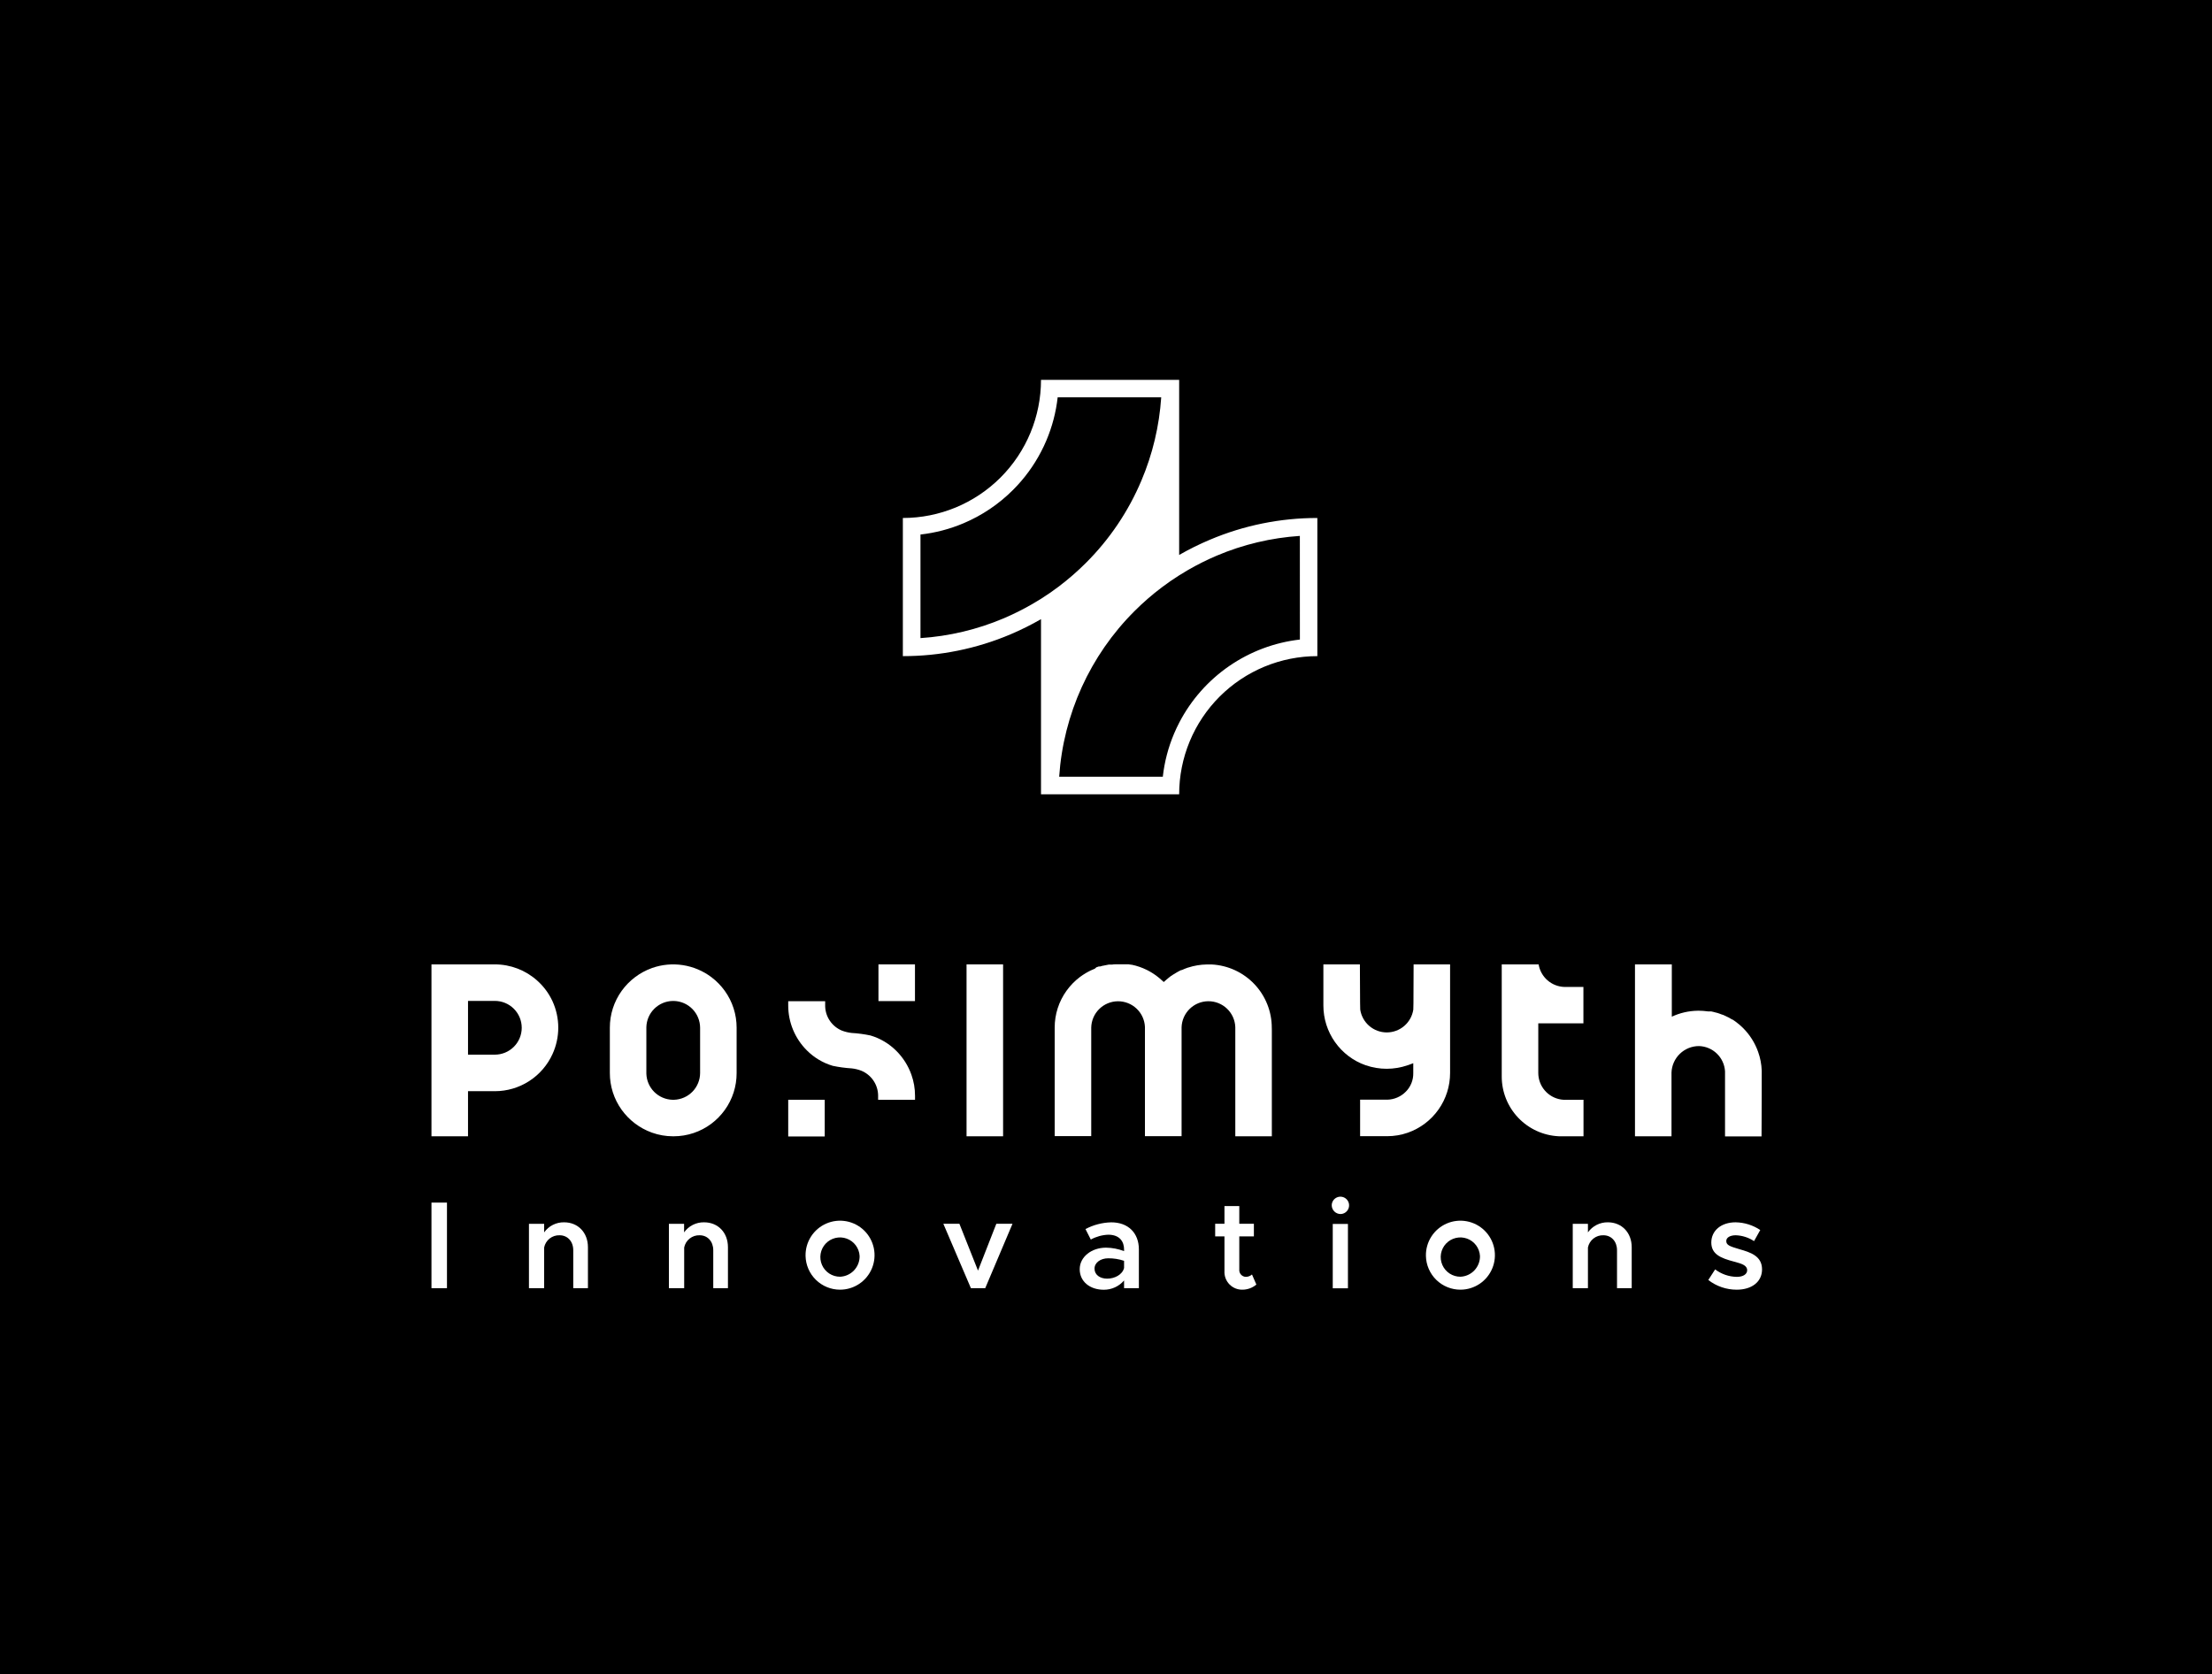<svg width="539" height="408" viewBox="0 0 539 408" fill="none" xmlns="http://www.w3.org/2000/svg"><rect width="539" height="408" fill="#000"/><path d="M344.38 246.027C344.143 247.572 343.361 248.981 342.175 249.999 340.989 251.017 339.477 251.577 337.914 251.577S334.84 251.017 333.654 249.999 331.686 247.572 331.449 246.027C331.449 245.921 331.389 245.574 331.366 235H322.469v10.015C322.468 248.21 323.458 251.326 325.301 253.935 327.145 256.544 329.752 258.518 332.763 259.585v0H332.801c3.298 1.137 6.883 1.137 10.181.0L344.372 259.079V261.518C344.385 262.347 344.233 263.17 343.924 263.939 343.616 264.708 343.157 265.407 342.574 265.997 341.38 267.221 339.753 267.929 338.043 267.968H331.419V276.865H338.013C339.728 276.866 341.431 276.577 343.05 276.012 346.065 274.95 348.675 272.978 350.519 270.368 352.364 267.758 353.351 264.639 353.345 261.443V235.008H344.455C344.432 245.687 344.402 245.921 344.38 246.027z" fill="#fff"/><path d="M309.896 250.441C309.898 246.481 308.377 242.671 305.648 239.801 302.919 236.93 299.192 235.218 295.236 235.018H294.934 294.05C292.511 235.044 290.984 235.299 289.519 235.774H289.473C288.96 235.952 288.456 236.156 287.963 236.385v0H287.91 287.865 287.812L287.585 236.499 287.253 236.665 286.981 236.816 286.837 236.891 286.785 236.929 286.717 236.967 286.452 237.126 286.309 237.216 285.992 237.42H285.946C285.773 237.533 285.606 237.654 285.44 237.775H285.395C285.002 238.062 284.64 238.372 284.262 238.689L283.575 239.293 283.106 238.878C282.669 238.473 282.21 238.092 281.732 237.737L281.331 237.458 281.195 237.367 281.037 237.261 280.924 237.186 280.788 237.103 280.629 237.005 280.304 236.808 280.138 236.718 279.896 236.582 279.564 236.408 279.413 236.332C278.264 235.766 277.049 235.347 275.795 235.086H275.689L275.463 235.041H275.357L275.025 234.98H274.866 274.7 274.579 274.239 274.073 273.915 273.756 273.424 271.807C271.543 234.98 271.279 234.98 271.052 235.041H270.878 270.546 270.38 270.214C269.831 235.101 269.446 235.177 269.058 235.267L268.847 235.32H268.733L268.567 235.366 268.409 235.411 268.227 235.464 268.084 235.502H267.986 267.872h-.113L267.653 235.539 267.502 235.592 267.366 235.638 267.14 235.721 266.77 236.053 266.596 236.121 266.43 236.196 266.256 236.272 266.007 236.378 265.765 236.484 265.629 236.551 265.516 236.612 265.395 236.672 265.146 236.801 265.025 236.869 264.904 236.937 264.662 237.073C264.141 237.377 263.636 237.709 263.152 238.07 261.907 239.011 260.809 240.134 259.896 241.4 258.004 244.023 256.989 247.177 256.996 250.411v26.435H265.901V250.411C265.933 248.71 266.625 247.089 267.832 245.89 269.038 244.691 270.664 244.008 272.365 243.986 274.066 243.965 275.708 244.606 276.945 245.774 278.181 246.942 278.915 248.545 278.99 250.245v26.609h8.928V250.335C287.967 248.638 288.674 247.025 289.89 245.839 291.105 244.653 292.734 243.985 294.433 243.977 296.131 243.969 297.767 244.622 298.993 245.797 300.22 246.972 300.942 248.578 301.007 250.275v26.609h8.904V251.068C309.896 250.857 309.896 250.653 309.896 250.441z" fill="#fff"/><path d="M130.884 238.935C128.053 236.398 124.384 234.997 120.582 235H105.137v41.888h8.905V265.899H120.582C123.548 265.898 126.451 265.043 128.944 263.435 131.437 261.828 133.413 259.537 134.638 256.835 135.558 254.82 136.033 252.631 136.033 250.415 136.033 248.2 135.558 246.011 134.638 243.995 133.751 242.067 132.472 240.344 130.884 238.935zm-10.302 18.059H114.042V243.897H120.582C122.319 243.897 123.985 244.587 125.213 245.815 126.441 247.043 127.131 248.709 127.131 250.446 127.131 252.182 126.441 253.848 125.213 255.076 123.985 256.304 122.319 256.994 120.582 256.994z" fill="#fff"/><path d="M381.209 240.498C379.686 240.453 378.226 239.879 377.078 238.876 375.931 237.874 375.167 236.503 374.918 235H365.93c0 5.113.0 27.19.0 27.319C365.929 266.065 367.371 269.667 369.956 272.378 372.541 275.09 376.07 276.702 379.812 276.881H385.854V267.991h-4.887L380.356 267.923C378.816 267.677 377.414 266.89 376.403 265.704 375.391 264.517 374.835 263.009 374.834 261.45V249.366h10.997V240.498H381.209z" fill="#fff"/><path d="M429.282 260.921C429.231 259.344 428.933 257.784 428.398 256.299 427.626 254.126 426.38 252.153 424.75 250.521 424.205 249.972 423.616 249.467 422.991 249.011v0L422.839 248.897 422.62 248.746 422.469 248.64 422.311 248.535 422.182 248.452H422.122L422.031 248.399 421.918 248.323H421.873L421.699 248.218 421.329 247.998 421.14 247.9 420.966 247.81H420.929L420.755 247.719 420.566 247.628 420.37 247.53 420.181 247.447 419.939 247.334 419.803 247.281H419.75L419.645 247.236 419.524 247.19H419.486L419.327 247.13 419.154 247.062 418.995 247.001 418.64 246.881 418.459 246.828 418.293 246.775H418.247L417.907 246.684 417.537 246.586 417.167 246.503 417.001 246.465H416.903 416.812h-.113H416.556 416.42 416.261L415.944 246.427C415.305 246.341 414.662 246.295 414.018 246.292H413.67C411.492 246.324 409.345 246.818 407.371 247.742V246.292 235H398.398v41.888H407.296V261.586C407.296 261.518 407.296 261.45 407.296 261.382 407.352 259.646 408.081 258 409.328 256.791 410.575 255.582 412.243 254.905 413.98 254.902 415.618 254.946 417.18 255.603 418.357 256.743 419.534 257.882 420.242 259.422 420.339 261.057v15.861H429.237C429.29 270.989 429.29 261.307 429.282 260.921z" fill="#fff"/><path d="M218.433 256.095C216.674 254.325 214.497 253.026 212.104 252.319 210.591 252 209.056 251.795 207.512 251.707v0C206.714 251.616 205.931 251.428 205.178 251.148 203.992 250.663 202.972 249.843 202.243 248.789 201.513 247.736 201.106 246.492 201.069 245.211v-1.238H192.066V245.022C192.067 247.051 192.468 249.06 193.245 250.934 194.023 252.808 195.162 254.511 196.598 255.944 198.357 257.715 200.534 259.014 202.927 259.72 204.444 260.038 205.981 260.245 207.527 260.34v0C208.324 260.424 209.106 260.612 209.853 260.899 211.041 261.383 212.062 262.202 212.793 263.255 213.524 264.309 213.933 265.553 213.97 266.835V267.991H222.965V267.024C222.968 265.269 222.669 263.527 222.081 261.873 221.309 259.7 220.063 257.727 218.433 256.095v0z" fill="#fff"/><path d="M222.952 235H214.055V243.943H222.952V235z" fill="#fff"/><path d="M200.964 267.988h-8.898V276.931h8.898V267.988z" fill="#fff"/><path d="M173.337 238.104C171.299 236.574 168.915 235.57 166.396 235.181 163.877 234.793 161.301 235.031 158.896 235.876L158.798 235.914C155.864 236.979 153.319 238.903 151.494 241.435 149.605 244.058 148.592 247.212 148.602 250.445v10.997C148.591 264.676 149.604 267.83 151.494 270.453 153.312 272.972 155.843 274.89 158.76 275.959L158.904 276.012C160.527 276.587 162.235 276.883 163.957 276.888H164.153C167.465 276.885 170.688 275.809 173.337 273.821 174.587 272.882 175.687 271.759 176.6 270.491 178.491 267.867 179.503 264.714 179.493 261.48V250.445C179.502 247.212 178.49 244.058 176.6 241.435 175.685 240.168 174.585 239.045 173.337 238.104v0zM170.596 261.442C170.594 263.146 169.93 264.783 168.743 266.005 167.556 267.227 165.939 267.94 164.236 267.991H163.858C162.185 267.941 160.594 267.253 159.411 266.068 158.229 264.882 157.544 263.29 157.499 261.616V250.287C157.543 248.612 158.226 247.019 159.409 245.833 160.592 244.647 162.184 243.96 163.858 243.912H164.236C165.938 243.963 167.553 244.674 168.74 245.895 169.927 247.116 170.592 248.75 170.596 250.453v10.989z" fill="#fff"/><path d="M235.52 276.888h8.904V235H235.52v41.888z" fill="#fff"/><path d="M105.137 293.047h3.776V313.9h-3.776V293.047z" fill="#fff"/><path d="M143.264 303.921V313.906H139.684V304.646C139.684 302.524 138.317 301.006 136.368 301.006 135.488 300.972 134.624 301.253 133.932 301.799 133.24 302.344 132.765 303.118 132.592 303.981V313.906H128.891V298.211H132.592V300.303C133.141 299.53 133.87 298.903 134.716 298.475 135.562 298.048 136.5 297.833 137.448 297.848 140.862 297.848 143.264 300.364 143.264 303.921z" fill="#fff"/><path d="M177.38 303.921V313.906H173.8V304.646C173.8 302.524 172.433 301.006 170.492 301.006 169.612 300.972 168.748 301.253 168.056 301.799 167.364 302.344 166.889 303.118 166.716 303.981V313.906H162.992V298.211H166.693V300.303C167.242 299.53 167.972 298.903 168.818 298.475 169.664 298.048 170.602 297.833 171.55 297.848 174.986 297.848 177.38 300.364 177.38 303.921z" fill="#fff"/><path d="M196.291 306.041C196.255 304.371 196.717 302.728 197.619 301.322 198.52 299.916 199.82 298.81 201.353 298.146 202.885 297.482 204.581 297.29 206.223 297.593 207.866 297.897 209.381 298.683 210.574 299.851 211.768 301.019 212.587 302.516 212.926 304.152 213.266 305.787 213.11 307.487 212.48 309.033 211.849 310.58 210.772 311.904 209.386 312.835 208 313.767 206.368 314.265 204.697 314.266 202.498 314.268 200.386 313.408 198.814 311.87S196.337 308.239 196.291 306.041v0zm13.172.0C209.409 305.107 209.081 304.209 208.522 303.459 207.963 302.708 207.196 302.138 206.316 301.819 205.437 301.5 204.483 301.445 203.573 301.662 202.662 301.879 201.836 302.358 201.194 303.04 200.553 303.721 200.126 304.576 199.965 305.498 199.805 306.42 199.918 307.369 200.29 308.227 200.663 309.085 201.279 309.816 202.062 310.328 202.845 310.84 203.762 311.112 204.697 311.109 205.997 311.056 207.224 310.495 208.115 309.548 209.006 308.6 209.49 307.341 209.463 306.041z" fill="#fff"/><path d="M229.867 298.207H233.78L238.311 309.619l4.464-11.412H246.718L240.071 313.902h-3.489l-6.715-15.695z" fill="#fff"/><path d="M277.512 304.457V313.898H273.902V312.017C273.293 312.733 272.534 313.307 271.679 313.698 270.825 314.089 269.895 314.289 268.955 314.283 265.616 314.283 263.094 312.312 263.094 309.275 263.094 306.239 266.009 304.026 269.499 304.026 271.005 304.044 272.496 304.33 273.902 304.872V304.449C273.902 302.629 272.897 300.869 270.05 300.869 268.561 300.929 267.105 301.332 265.798 302.047L264.499 299.495C266.428 298.472 268.569 297.911 270.752 297.856 274.937 297.84 277.512 300.476 277.512 304.457zM273.902 308.988V307.229C272.661 306.813 271.359 306.606 270.05 306.617 268.192 306.617 266.704 307.652 266.704 309.14 266.704 310.627 268.011 311.579 269.786 311.579S273.479 310.65 273.902 308.981V308.988z" fill="#fff"/><path d="M306.139 313.018C305.204 313.808 304.024 314.248 302.801 314.265 302.205 314.284 301.611 314.18 301.058 313.958 300.505 313.736 300.004 313.401 299.587 312.975 299.17 312.549 298.846 312.04 298.636 311.482 298.426 310.924 298.335 310.328 298.367 309.733v-8.459H296.102V298.207H298.367V293.895H301.978V298.207H305.535V301.274H301.978V309.317C301.955 309.54 301.977 309.764 302.044 309.977 302.11 310.191 302.219 310.388 302.363 310.558 302.508 310.728 302.685 310.867 302.885 310.967 303.085 311.067 303.303 311.125 303.526 311.138 304.096 311.148 304.649 310.943 305.074 310.564L306.139 313.018z" fill="#fff"/><path d="M324.504 293.709C324.505 293.291 324.63 292.884 324.863 292.537 325.096 292.191 325.426 291.921 325.811 291.762 326.197 291.602 326.621 291.561 327.03 291.642 327.44 291.723 327.816 291.924 328.111 292.218 328.407 292.513 328.609 292.888 328.692 293.297 328.774 293.706 328.734 294.131 328.576 294.517 328.418 294.903 328.149 295.234 327.804 295.468 327.458 295.702 327.051 295.828 326.634 295.831 326.072 295.825 325.535 295.6 325.137 295.203 324.739 294.807 324.512 294.27 324.504 293.709v0zM324.753 298.24H328.454v15.695H324.753V298.24z" fill="#fff"/><path d="M347.455 306.041C347.419 304.372 347.881 302.731 348.781 301.325 349.681 299.92 350.979 298.814 352.51 298.149S355.735 297.29 357.376 297.591C359.018 297.892 360.533 298.675 361.728 299.84 362.923 301.005 363.744 302.5 364.087 304.133 364.429 305.767 364.278 307.465 363.652 309.012 363.026 310.559 361.954 311.885 360.572 312.821 359.19 313.756 357.561 314.259 355.892 314.266 353.687 314.276 351.567 313.42 349.989 311.881 348.411 310.342 347.501 308.244 347.455 306.041v0zm13.172.0C360.573 305.106 360.246 304.209 359.686 303.458 359.127 302.708 358.36 302.138 357.481 301.819 356.601 301.5 355.647 301.445 354.737 301.662 353.826 301.879 353 302.358 352.359 303.04 351.717 303.721 351.29 304.576 351.13 305.498 350.969 306.42 351.082 307.369 351.454 308.227 351.827 309.085 352.443 309.816 353.226 310.328 354.01 310.84 354.926 311.111 355.861 311.109 357.161 311.056 358.388 310.495 359.279 309.548 360.17 308.6 360.654 307.341 360.627 306.041v0z" fill="#fff"/><path d="M397.6 303.921V313.906H394.02V304.646C394.02 302.524 392.653 301.006 390.712 301.006 389.831 300.972 388.968 301.253 388.276 301.799 387.584 302.344 387.109 303.118 386.935 303.981V313.906H383.234V298.211H386.935V300.303C387.485 299.53 388.214 298.903 389.06 298.475 389.906 298.048 390.844 297.833 391.792 297.848 395.168 297.848 397.6 300.364 397.6 303.921z" fill="#fff"/><path d="M416.262 311.904 417.931 309.32C419.453 310.477 421.306 311.115 423.218 311.141 424.728 311.141 425.733 310.506 425.733 309.532 425.733 308.316 424.374 307.923 422.576 307.44 419.177 306.556 417.025 305.589 416.994 302.795 416.994 299.849 419.419 297.848 422.916 297.848 425.056 297.885 427.141 298.537 428.92 299.728L427.41 302.432C426.085 301.554 424.542 301.06 422.954 301.005 421.647 301.005 420.642 301.518 420.642 302.402 420.642 303.399 421.466 303.701 423.86 304.404 426.503 305.159 429.358 306.043 429.358 309.32 429.358 312.342 426.866 314.268 423.195 314.268 420.685 314.274 418.245 313.442 416.262 311.904z" fill="#fff"/><path d="M294.796 131.53C292.233 132.609 289.738 133.845 287.327 135.23V92.559H253.663C253.662 101.486 250.115 110.048 243.802 116.361 237.489 122.674 228.928 126.221 220 126.222v33.663C229.007 159.897 237.924 158.093 246.219 154.582 248.773 153.498 251.259 152.261 253.663 150.877v42.672h33.664C287.327 189.127 288.199 184.749 289.891 180.665 291.584 176.58 294.065 172.869 297.191 169.743 300.318 166.617 304.03 164.138 308.115 162.446 312.2 160.755 316.579 159.885 321 159.885V126.222C311.997 126.211 303.085 128.016 294.796 131.53zm-43.239 15.652C249.305 148.483 246.977 149.647 244.585 150.668 238.139 153.402 231.279 155.033 224.293 155.493V130.251C227.908 129.847 231.446 128.921 234.795 127.502c4.506-1.904 8.601-4.664 12.056-8.127C249.598 116.634 251.905 113.486 253.693 110.043 254.158 109.156 254.585 108.25 254.973 107.324 256.392 103.974 257.318 100.437 257.722 96.821h25.232C282.49 103.808 280.857 110.667 278.124 117.114 274.963 124.603 270.379 131.407 264.624 137.148 262.537 139.233 260.31 141.171 257.956 142.949 256.578 143.991 255.157 144.974 253.693 145.897 252.986 146.34 252.279 146.769 251.557 147.182zM316.747 155.842C310.571 156.55 304.662 158.763 299.54 162.287 294.418 165.81 290.238 170.535 287.367 176.05 286.903 176.936 286.48 177.842 286.087 178.769 284.669 182.118 283.745 185.656 283.343 189.271H258.09C259.115 174.05 265.628 159.717 276.421 148.935 278.504 146.85 280.731 144.913 283.084 143.138 284.462 142.093 285.883 141.11 287.347 140.19 288.049 139.747 288.756 139.314 289.478 138.9 291.729 137.598 294.057 136.434 296.45 135.415 302.894 132.68 309.752 131.049 316.737 130.589L316.747 155.842z" fill="#fff"/></svg>